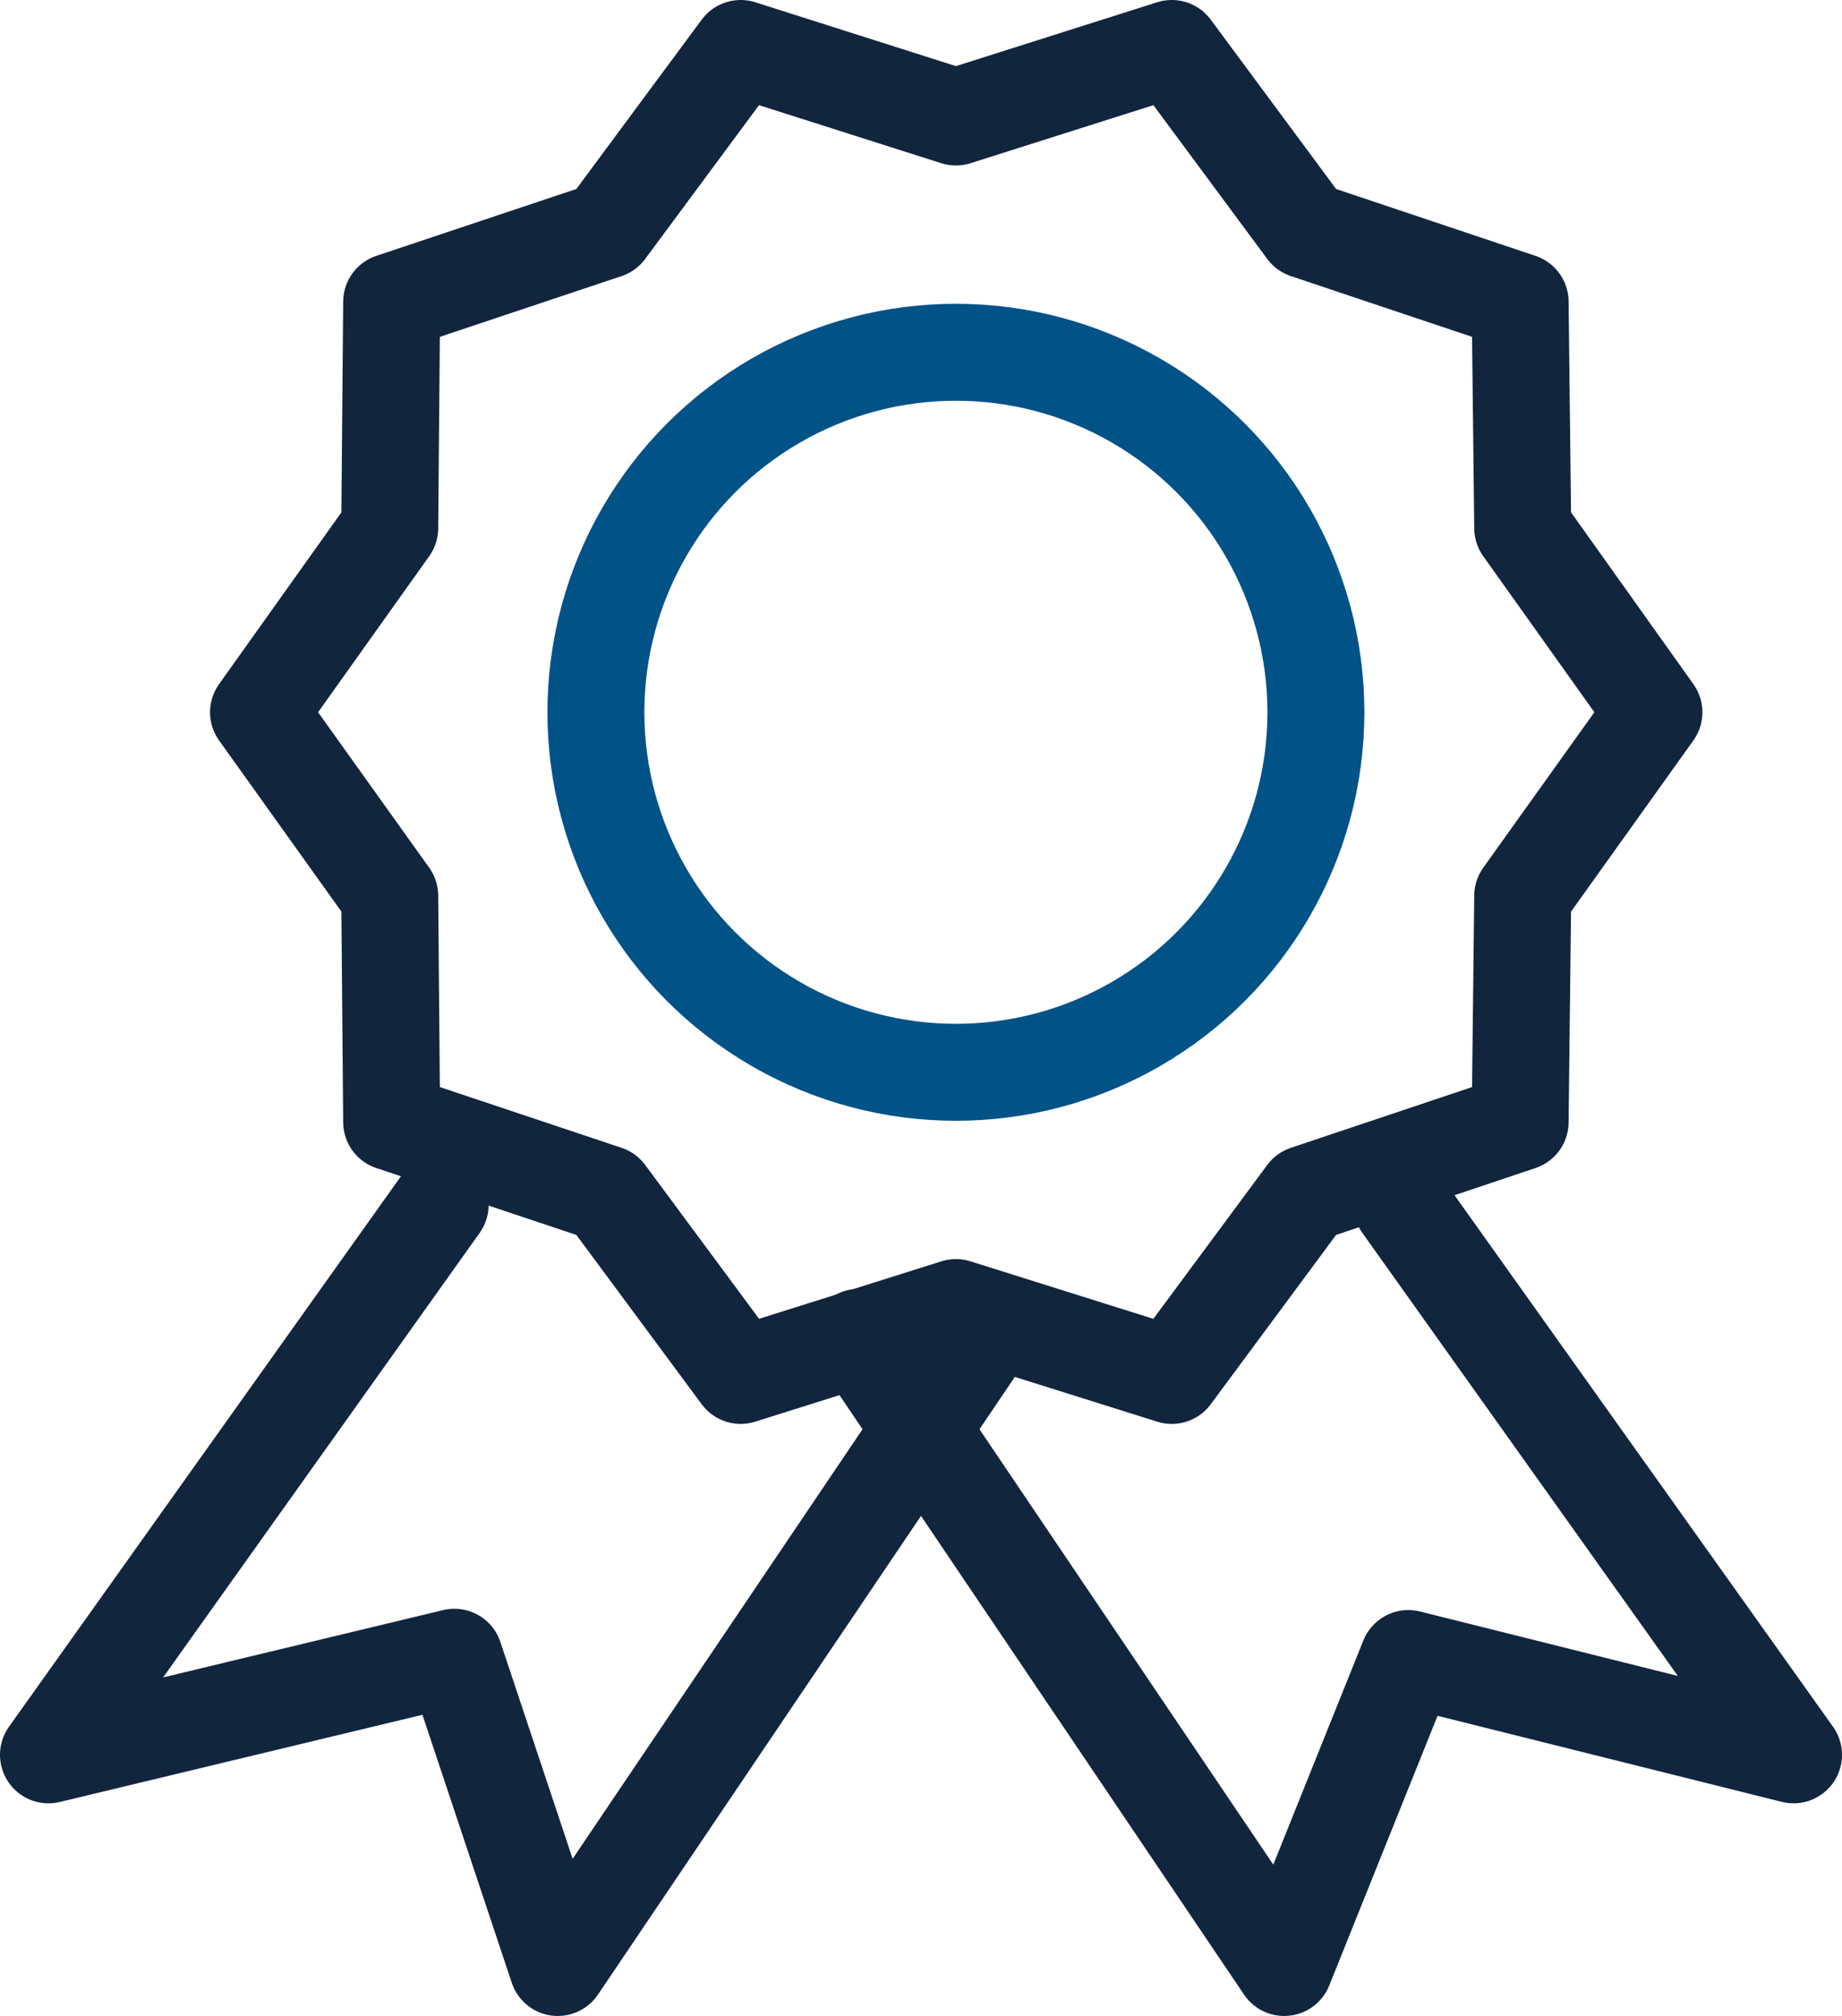 <?xml version="1.0" encoding="UTF-8"?> <svg xmlns="http://www.w3.org/2000/svg" id="Layer_1" data-name="Layer 1" viewBox="0 0 28.5 31.19"><defs><style>.cls-1,.cls-2{fill:none;stroke-linejoin:round;stroke-width:1.5px;}.cls-1{stroke:#005287;}.cls-2{stroke:#11253d;stroke-linecap:round;}</style></defs><circle class="cls-1" cx="14.79" cy="11.02" r="5.57"></circle><polygon class="cls-2" points="25.59 11.02 23.56 13.86 23.52 17.36 20.21 18.47 18.13 21.28 14.79 20.23 11.46 21.28 9.38 18.47 6.06 17.36 6.03 13.86 4 11.02 6.03 8.17 6.06 4.67 9.38 3.56 11.46 0.75 14.79 1.81 18.13 0.75 20.21 3.56 23.52 4.67 23.56 8.17 25.59 11.02"></polygon><polyline class="cls-2" points="15.21 20.69 8.63 30.44 7.03 25.64 0.75 27.15 6.81 18.64"></polyline><polyline class="cls-2" points="13.29 20.69 19.87 30.44 21.79 25.66 27.75 27.15 21.69 18.64"></polyline></svg> 